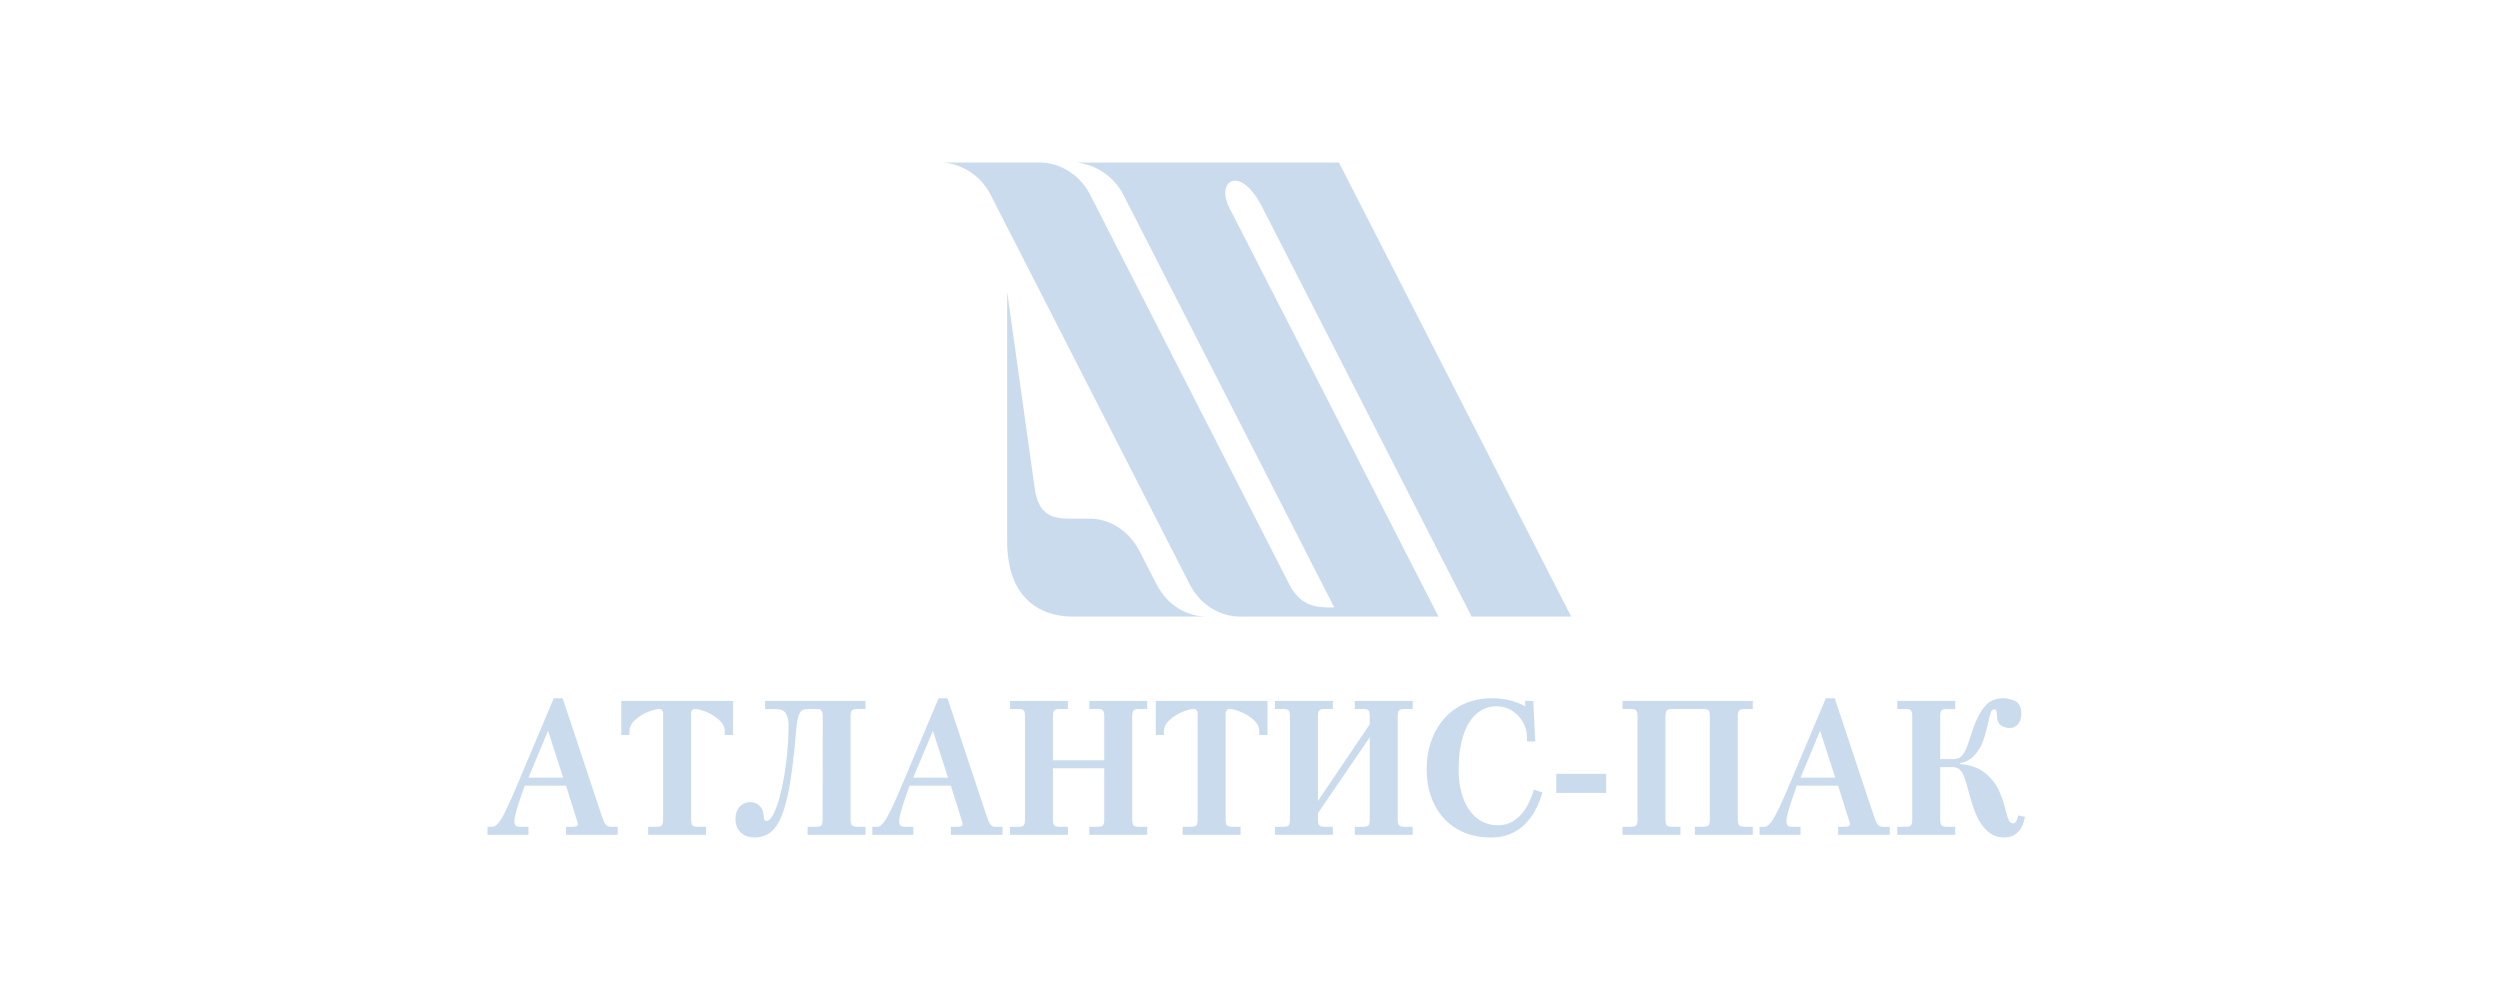 <svg width="200" height="80" viewBox="0 0 200 80" fill="none" xmlns="http://www.w3.org/2000/svg">
<path fill-rule="evenodd" clip-rule="evenodd" d="M85.88 49.326H96.498C95.171 49.326 93.475 48.602 92.516 46.73L91.189 44.139C90.216 42.24 88.534 41.494 87.216 41.494H85.88C84.553 41.494 83.226 41.494 82.812 39.313L80.572 23.332V43.272C80.572 49.326 85.074 49.326 85.88 49.326ZM85.88 13C87.207 13 88.984 13.852 89.862 15.57L106.743 48.6C105.415 48.6 104.089 48.6 103.133 46.73L87.207 15.57C86.297 13.788 84.553 13 83.226 13H75.263C76.59 13 78.351 13.822 79.244 15.57L95.17 46.73C96.119 48.585 97.825 49.326 99.152 49.326H115.078L98.338 16.598C97.251 14.473 99.195 13.084 100.992 16.598L117.732 49.326H125.695L107.115 13H85.88Z" fill="#CBDBEE"/>
<path fill-rule="evenodd" clip-rule="evenodd" d="M45.283 62.853H41.976L41.82 63.297C41.373 64.547 41.15 65.342 41.15 65.684C41.15 65.855 41.181 65.975 41.245 66.041C41.309 66.11 41.413 66.143 41.563 66.143H42.276V66.786H39V66.143H39.399C39.603 66.143 39.836 65.939 40.095 65.528C40.352 65.118 40.767 64.238 41.337 62.887L44.302 55.859H45.012L48.119 65.21C48.231 65.539 48.331 65.776 48.423 65.924C48.514 66.069 48.656 66.143 48.846 66.143H49.416V66.786H45.283V66.143H45.81C46.088 66.143 46.226 66.077 46.226 65.944C46.226 65.873 46.2 65.766 46.152 65.623L45.283 62.853ZM42.276 62.211H45.055L43.846 58.462L42.276 62.211ZM49.702 56.075H58.638V58.799H57.982V58.508C57.982 58.176 57.835 57.873 57.538 57.6C57.241 57.33 56.897 57.113 56.507 56.955C56.118 56.797 55.816 56.718 55.602 56.718C55.507 56.718 55.431 56.751 55.374 56.818C55.317 56.884 55.289 56.958 55.289 57.039V65.546C55.289 65.816 55.329 65.985 55.412 66.049C55.495 66.112 55.633 66.143 55.828 66.143H56.486V66.785H51.851V66.143H52.51C52.704 66.143 52.842 66.112 52.925 66.049C53.008 65.985 53.048 65.816 53.048 65.546V57.039C53.048 56.958 53.02 56.884 52.965 56.818C52.908 56.751 52.832 56.718 52.735 56.718C52.521 56.718 52.222 56.797 51.832 56.955C51.445 57.113 51.1 57.33 50.804 57.6C50.505 57.873 50.355 58.176 50.355 58.508V58.799H49.702V56.075ZM61.204 56.075H69.242V56.718H68.589C68.392 56.718 68.254 56.751 68.171 56.818C68.088 56.884 68.045 57.049 68.045 57.315V65.546C68.045 65.812 68.088 65.977 68.171 66.044C68.254 66.11 68.392 66.143 68.589 66.143H69.242V66.786H64.61V66.143H65.268C65.463 66.143 65.601 66.113 65.684 66.049C65.767 65.985 65.807 65.817 65.807 65.547L65.822 57.266C65.822 56.902 65.684 56.718 65.41 56.718H64.684C64.47 56.718 64.304 56.749 64.185 56.812C64.064 56.876 63.964 57.037 63.878 57.289C63.795 57.544 63.731 57.945 63.684 58.493C63.505 60.732 63.277 62.469 62.999 63.703C62.719 64.939 62.375 65.796 61.959 66.278C61.546 66.758 61.018 66.997 60.379 66.997C59.9 66.997 59.524 66.862 59.249 66.589C58.973 66.317 58.838 65.965 58.838 65.531C58.838 65.108 58.949 64.774 59.177 64.534C59.405 64.292 59.686 64.172 60.021 64.172C60.291 64.172 60.529 64.258 60.736 64.432C60.94 64.606 61.054 64.835 61.073 65.12C61.092 65.332 61.113 65.475 61.137 65.554C61.161 65.63 61.23 65.669 61.346 65.669C61.536 65.669 61.736 65.442 61.945 64.988C62.154 64.537 62.344 63.935 62.515 63.188C62.686 62.44 62.824 61.611 62.928 60.696C63.033 59.784 63.085 58.891 63.085 58.019C63.085 57.648 63.019 57.34 62.883 57.09C62.75 56.843 62.446 56.718 61.971 56.718H61.204V56.075ZM76.069 62.853H72.763L72.606 63.297C72.159 64.547 71.936 65.342 71.936 65.684C71.936 65.855 71.967 65.975 72.031 66.041C72.095 66.11 72.2 66.143 72.349 66.143H73.062V66.786H69.786V66.143H70.185C70.389 66.143 70.622 65.939 70.881 65.528C71.138 65.118 71.553 64.238 72.124 62.887L75.088 55.859H75.799L78.906 65.21C79.017 65.539 79.117 65.776 79.21 65.924C79.3 66.069 79.442 66.143 79.632 66.143H80.203V66.786H76.069V66.143H76.597C76.875 66.143 77.012 66.077 77.012 65.944C77.012 65.873 76.986 65.766 76.939 65.623L76.069 62.853ZM73.062 62.211H75.841L74.632 58.462L73.062 62.211ZM84.236 60.821H88.341V57.315C88.341 57.045 88.298 56.876 88.215 56.812C88.132 56.749 87.994 56.718 87.797 56.718H87.144V56.075H91.776V56.718H91.123C90.925 56.718 90.788 56.749 90.705 56.812C90.622 56.876 90.579 57.045 90.579 57.315V65.546C90.579 65.817 90.621 65.985 90.705 66.049C90.788 66.112 90.925 66.143 91.123 66.143H91.776V66.786H87.144V66.143H87.797C87.994 66.143 88.132 66.112 88.215 66.049C88.298 65.985 88.341 65.817 88.341 65.546V61.463H84.236V65.546C84.236 65.812 84.279 65.977 84.362 66.044C84.445 66.11 84.583 66.143 84.78 66.143H85.434V66.786H80.801V66.143H81.454C81.652 66.143 81.792 66.113 81.875 66.049C81.958 65.985 81.998 65.817 81.998 65.547V57.315C81.998 57.045 81.958 56.876 81.875 56.813C81.792 56.749 81.652 56.718 81.454 56.718H80.801V56.076H85.434V56.718H84.78C84.583 56.718 84.445 56.752 84.362 56.818C84.279 56.884 84.236 57.05 84.236 57.315V60.821ZM92.463 56.075H101.399V58.799H100.743V58.508C100.743 58.176 100.596 57.873 100.299 57.6C100.002 57.33 99.658 57.113 99.268 56.955C98.879 56.797 98.577 56.718 98.363 56.718C98.268 56.718 98.192 56.751 98.135 56.818C98.078 56.884 98.05 56.958 98.05 57.039V65.546C98.05 65.816 98.09 65.985 98.173 66.049C98.256 66.112 98.394 66.143 98.589 66.143H99.247V66.785H94.612V66.143H95.27C95.465 66.143 95.603 66.112 95.686 66.049C95.769 65.985 95.809 65.816 95.809 65.546V57.039C95.809 56.958 95.781 56.884 95.726 56.818C95.669 56.751 95.593 56.718 95.496 56.718C95.282 56.718 94.983 56.797 94.593 56.955C94.206 57.113 93.862 57.33 93.565 57.6C93.265 57.873 93.116 58.176 93.116 58.508V58.799H92.463V56.075ZM101.998 56.075H106.63V56.718H105.976C105.78 56.718 105.641 56.751 105.558 56.818C105.475 56.884 105.433 57.049 105.433 57.315V64.078L109.58 57.942V57.315C109.58 57.052 109.545 56.886 109.476 56.82C109.407 56.752 109.26 56.718 109.036 56.718H108.383V56.075H113.015V56.718H112.362C112.165 56.718 112.027 56.752 111.944 56.818C111.861 56.884 111.818 57.05 111.818 57.315V65.547C111.818 65.812 111.861 65.978 111.944 66.044C112.027 66.11 112.165 66.143 112.362 66.143H113.015V66.786H108.383V66.143H109.036C109.233 66.143 109.374 66.113 109.457 66.049C109.54 65.985 109.58 65.817 109.58 65.547V58.983L105.433 65.057V65.547C105.433 65.812 105.476 65.978 105.558 66.044C105.641 66.11 105.779 66.143 105.976 66.143H106.63V66.786H101.998V66.143H102.651C102.848 66.143 102.988 66.113 103.071 66.049C103.155 65.985 103.195 65.817 103.195 65.547V57.315C103.195 57.045 103.155 56.876 103.071 56.813C102.988 56.749 102.848 56.718 102.651 56.718H101.998V56.075ZM122.009 56.075H122.662L122.819 59.319H122.166L122.151 58.86C122.137 58.462 122.023 58.082 121.809 57.72C121.595 57.355 121.301 57.062 120.933 56.838C120.562 56.614 120.151 56.501 119.7 56.501C119.291 56.501 118.906 56.601 118.543 56.799C118.182 56.998 117.861 57.307 117.583 57.723C117.305 58.138 117.087 58.666 116.93 59.306C116.771 59.944 116.693 60.689 116.693 61.538C116.693 62.491 116.83 63.307 117.108 63.986C117.386 64.662 117.761 65.171 118.234 65.511C118.707 65.85 119.234 66.02 119.814 66.02C120.365 66.02 120.84 65.87 121.237 65.567C121.634 65.263 121.944 64.901 122.175 64.478C122.403 64.055 122.581 63.619 122.707 63.175L123.391 63.392C123.163 64.185 122.869 64.832 122.505 65.332C122.142 65.832 121.762 66.199 121.362 66.436C120.964 66.676 120.593 66.829 120.251 66.898C119.909 66.967 119.581 67 119.272 67C118.225 67 117.313 66.765 116.533 66.299C115.754 65.832 115.158 65.181 114.747 64.347C114.336 63.514 114.129 62.565 114.129 61.507C114.129 60.752 114.244 60.035 114.474 59.352C114.704 58.669 115.041 58.067 115.486 57.541C115.932 57.016 116.481 56.605 117.139 56.307C117.795 56.009 118.538 55.858 119.372 55.858C120.332 55.858 121.215 56.072 122.023 56.501L122.009 56.075ZM124.503 61.902H128.493V63.435H124.503V61.902ZM129.803 56.075H140.222V56.718H139.569C139.371 56.718 139.233 56.751 139.15 56.818C139.067 56.884 139.025 57.049 139.025 57.315V65.546C139.025 65.812 139.067 65.977 139.15 66.044C139.233 66.11 139.371 66.143 139.569 66.143H140.222V66.786H135.589V66.143H136.243C136.44 66.143 136.58 66.113 136.663 66.049C136.746 65.985 136.787 65.817 136.787 65.547V57.315C136.787 57.045 136.746 56.876 136.663 56.813C136.58 56.749 136.442 56.718 136.245 56.718H133.781C133.584 56.718 133.446 56.752 133.363 56.818C133.28 56.884 133.237 57.05 133.237 57.315V65.547C133.237 65.812 133.28 65.978 133.363 66.044C133.446 66.11 133.584 66.144 133.781 66.144H134.435V66.786H129.803V66.144H130.455C130.653 66.144 130.793 66.113 130.876 66.049C130.959 65.985 130.999 65.817 130.999 65.547V57.315C130.999 57.045 130.959 56.877 130.876 56.813C130.793 56.749 130.653 56.718 130.455 56.718H129.803V56.075H129.803ZM147.048 62.853H143.742L143.586 63.297C143.139 64.547 142.915 65.342 142.915 65.684C142.915 65.855 142.946 65.975 143.01 66.041C143.075 66.11 143.179 66.143 143.329 66.143H144.041V66.786H140.766V66.143H141.165C141.369 66.143 141.602 65.939 141.861 65.528C142.117 65.118 142.533 64.238 143.103 62.887L146.068 55.859H146.778L149.885 65.21C149.996 65.539 150.097 65.776 150.189 65.924C150.279 66.069 150.422 66.143 150.612 66.143H151.182V66.786H147.048V66.143H147.576C147.854 66.143 147.991 66.077 147.991 65.944C147.992 65.873 147.966 65.766 147.918 65.623L147.048 62.853ZM144.041 62.211H146.821L145.611 58.462L144.041 62.211ZM155.216 60.727H156.27C156.486 60.727 156.667 60.676 156.817 60.571C156.964 60.469 157.102 60.291 157.228 60.035C157.354 59.78 157.491 59.416 157.636 58.937C157.898 58.085 158.164 57.434 158.442 56.986C158.717 56.535 159 56.236 159.289 56.086C159.58 55.935 159.912 55.858 160.287 55.858C160.591 55.858 160.903 55.935 161.223 56.088C161.542 56.241 161.701 56.578 161.701 57.098C161.701 57.439 161.615 57.717 161.444 57.929C161.276 58.141 161.04 58.245 160.746 58.245C160.548 58.245 160.335 58.182 160.109 58.049C159.881 57.919 159.762 57.633 159.75 57.192C159.75 56.896 159.693 56.748 159.579 56.748C159.427 56.748 159.32 56.83 159.261 56.996C159.202 57.161 159.128 57.457 159.038 57.88C158.924 58.401 158.793 58.867 158.643 59.283C158.496 59.701 158.271 60.078 157.966 60.418C157.665 60.757 157.275 60.969 156.8 61.048V61.122C157.617 61.186 158.28 61.42 158.788 61.828C159.297 62.236 159.667 62.695 159.898 63.203C160.131 63.71 160.318 64.264 160.458 64.858C160.539 65.189 160.62 65.439 160.7 65.61C160.781 65.781 160.9 65.868 161.062 65.868C161.235 65.868 161.366 65.658 161.458 65.237L162 65.347C161.784 66.449 161.228 66.997 160.332 66.997C159.819 66.997 159.377 66.834 159.014 66.507C158.648 66.178 158.356 65.768 158.137 65.273C157.919 64.776 157.724 64.205 157.553 63.557C157.396 62.953 157.268 62.509 157.168 62.228C157.071 61.948 156.947 61.734 156.798 61.589C156.648 61.443 156.444 61.369 156.187 61.369H155.216V65.546C155.216 65.812 155.258 65.977 155.341 66.043C155.424 66.11 155.562 66.143 155.759 66.143H156.413V66.786H151.78V66.143H152.434C152.631 66.143 152.771 66.112 152.854 66.049C152.937 65.985 152.978 65.817 152.978 65.546V57.315C152.978 57.045 152.937 56.876 152.854 56.812C152.771 56.749 152.631 56.718 152.434 56.718H151.78V56.075H156.413V56.718H155.76C155.562 56.718 155.425 56.752 155.341 56.818C155.258 56.884 155.216 57.05 155.216 57.315V60.727Z" fill="#CBDBEE"/>
</svg>
